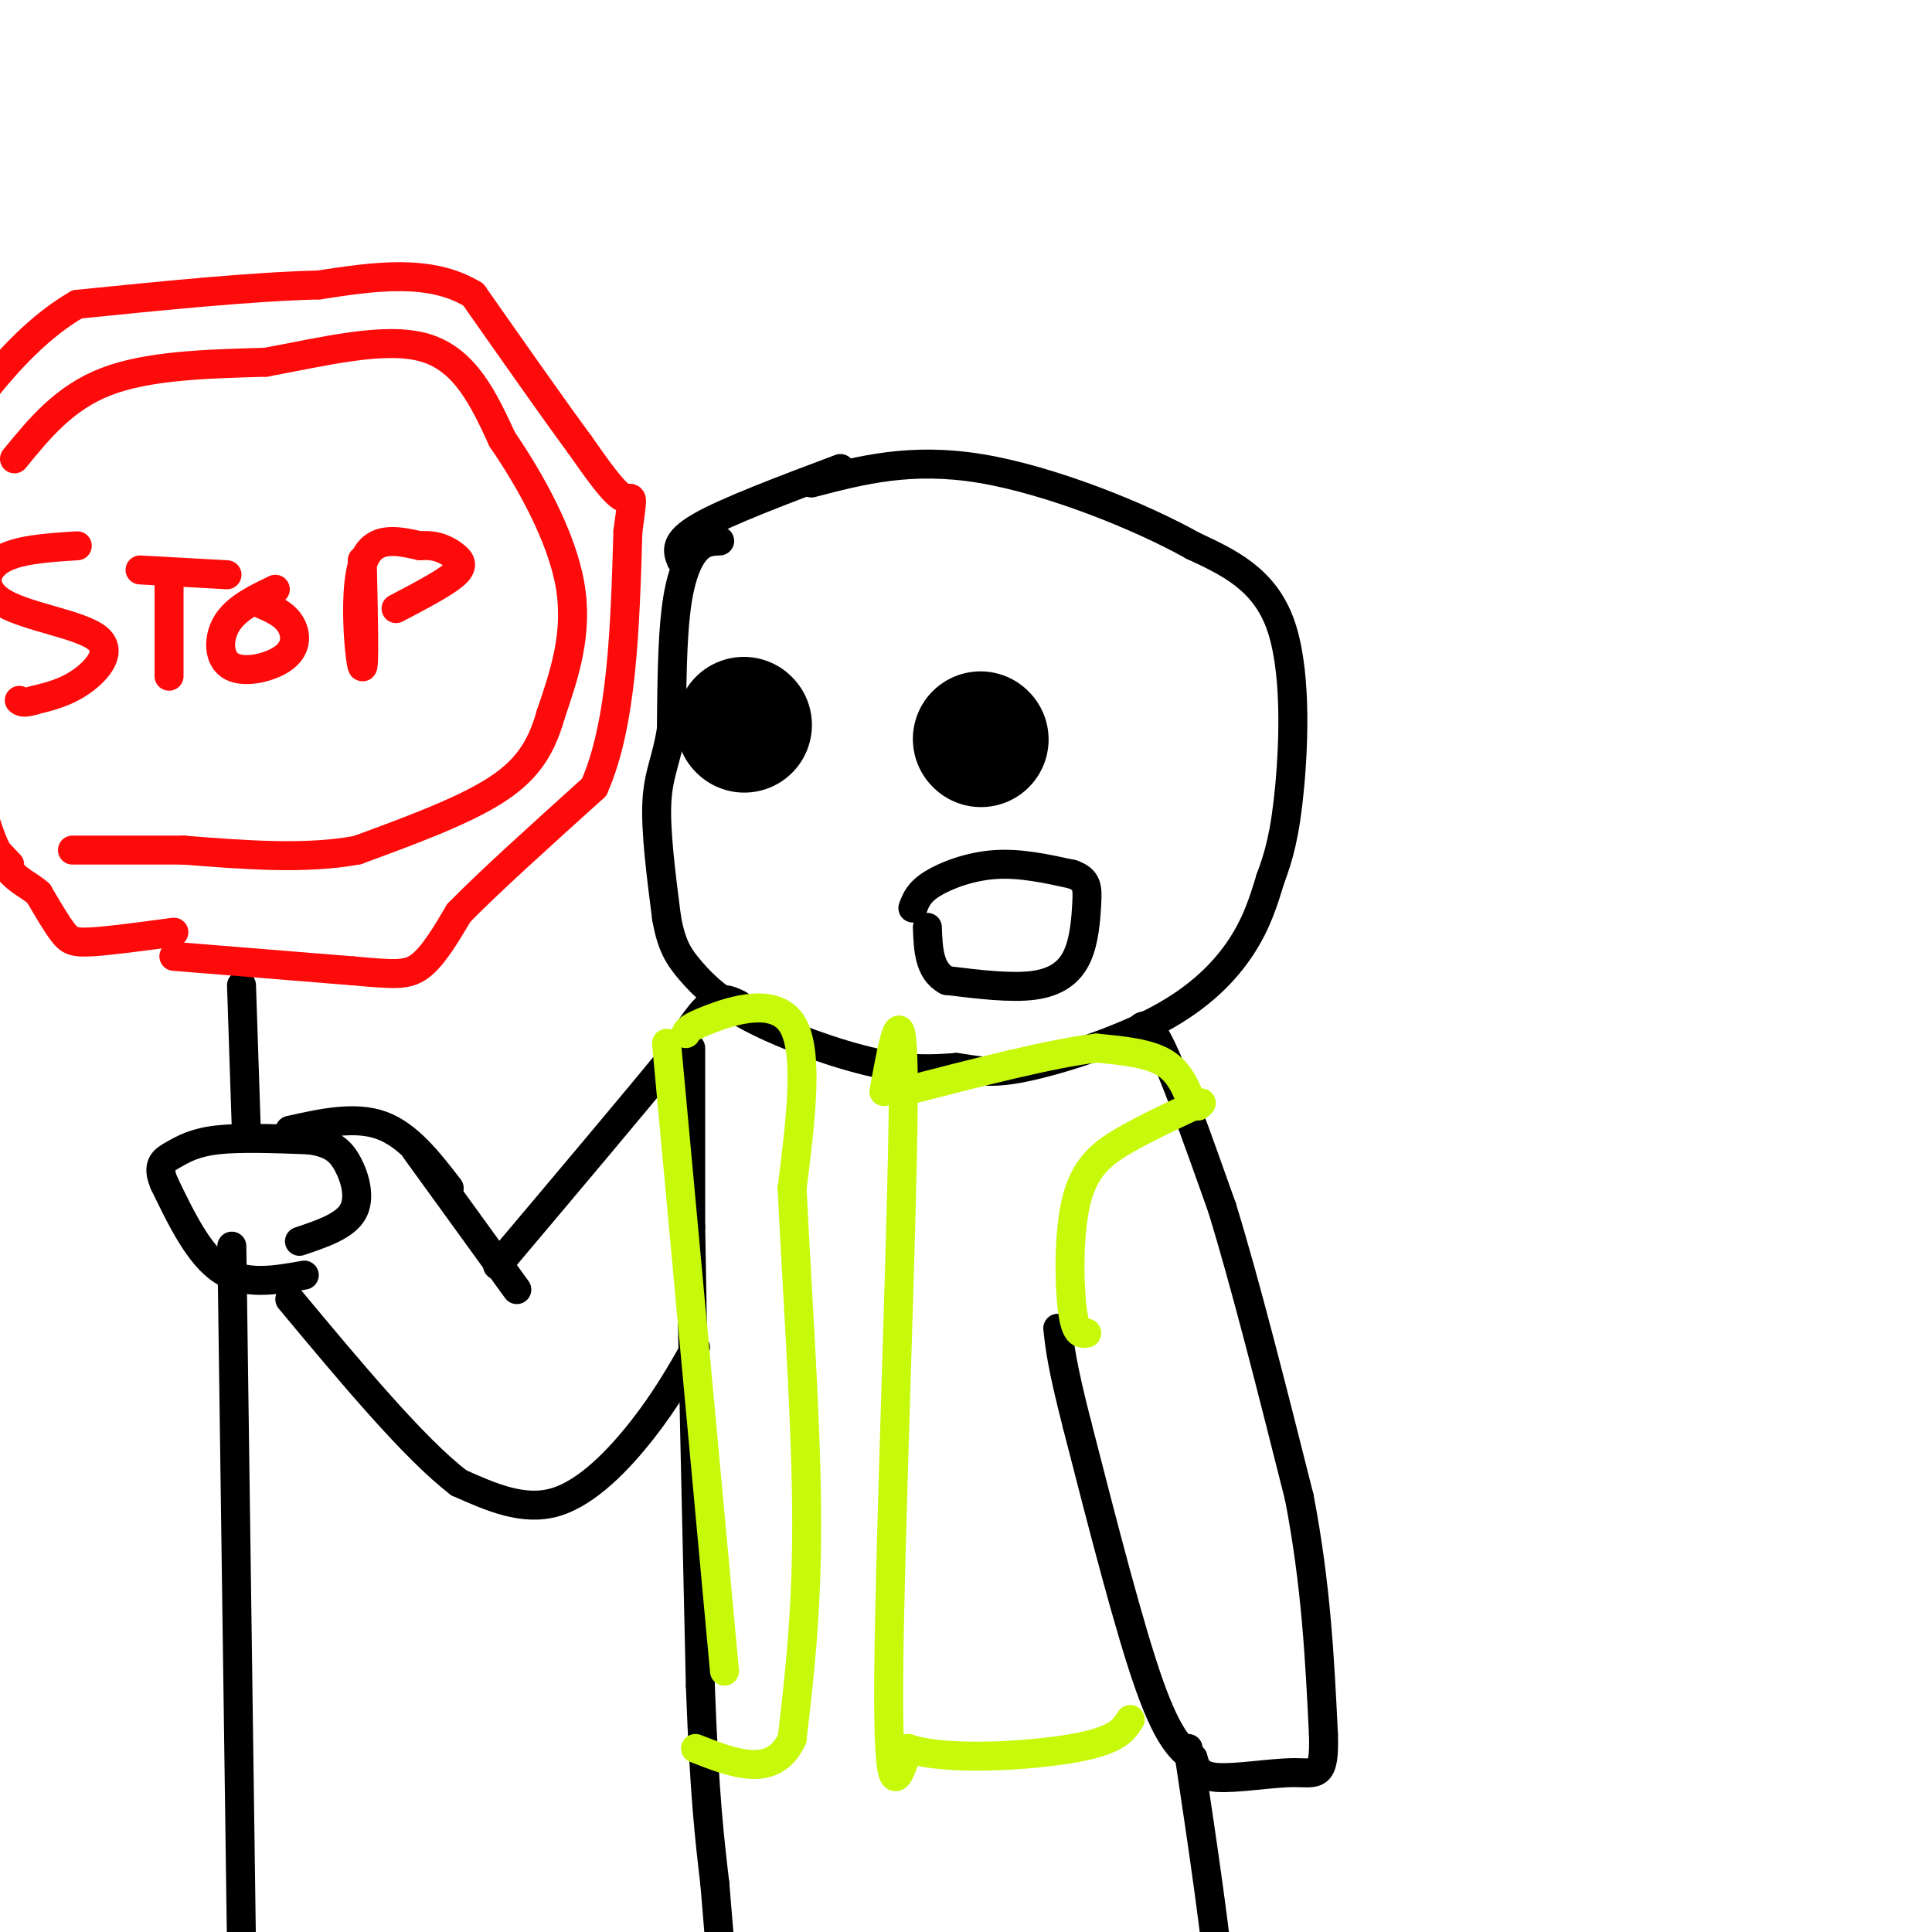 <svg viewBox='0 0 400 400' version='1.1' xmlns='http://www.w3.org/2000/svg' xmlns:xlink='http://www.w3.org/1999/xlink'><g fill='none' stroke='rgb(0,0,0)' stroke-width='6' stroke-linecap='round' stroke-linejoin='round'><path d='M149,112c-1.689,0.067 -3.378,0.133 -5,2c-1.622,1.867 -3.178,5.533 -4,12c-0.822,6.467 -0.911,15.733 -1,25'/><path d='M139,151c-0.911,6.156 -2.689,9.044 -3,15c-0.311,5.956 0.844,14.978 2,24'/><path d='M138,190c0.998,5.738 2.494,8.085 5,11c2.506,2.915 6.021,6.400 13,10c6.979,3.600 17.423,7.314 25,9c7.577,1.686 12.289,1.343 17,1'/><path d='M198,221c4.356,0.566 6.745,1.482 14,0c7.255,-1.482 19.376,-5.360 28,-10c8.624,-4.640 13.750,-10.040 17,-15c3.250,-4.960 4.625,-9.480 6,-14'/><path d='M263,182c1.738,-4.631 3.083,-9.208 4,-19c0.917,-9.792 1.405,-24.798 -2,-34c-3.405,-9.202 -10.702,-12.601 -18,-16'/><path d='M247,113c-11.022,-6.178 -29.578,-13.622 -44,-16c-14.422,-2.378 -24.711,0.311 -35,3'/><path d='M141,116c-0.750,-1.917 -1.500,-3.833 4,-7c5.500,-3.167 17.250,-7.583 29,-12'/></g>
<g fill='none' stroke='rgb(0,0,0)' stroke-width='28' stroke-linecap='round' stroke-linejoin='round'><path d='M203,153c0.000,0.000 0.100,0.100 0.1,0.1'/><path d='M154,150c0.000,0.000 0.100,0.100 0.1,0.1'/></g>
<g fill='none' stroke='rgb(0,0,0)' stroke-width='6' stroke-linecap='round' stroke-linejoin='round'><path d='M189,188c0.600,-1.622 1.200,-3.244 4,-5c2.800,-1.756 7.800,-3.644 13,-4c5.200,-0.356 10.600,0.822 16,2'/><path d='M222,181c3.190,1.100 3.164,2.852 3,6c-0.164,3.148 -0.467,7.694 -2,11c-1.533,3.306 -4.295,5.373 -9,6c-4.705,0.627 -11.352,-0.187 -18,-1'/><path d='M196,203c-3.667,-2.000 -3.833,-6.500 -4,-11'/><path d='M235,215c1.000,-2.417 2.000,-4.833 5,1c3.000,5.833 8.000,19.917 13,34'/><path d='M253,250c4.833,15.667 10.417,37.833 16,60'/><path d='M269,310c3.500,18.167 4.250,33.583 5,49'/><path d='M274,359c0.310,9.286 -1.417,8.000 -6,8c-4.583,0.000 -12.024,1.286 -16,1c-3.976,-0.286 -4.488,-2.143 -5,-4'/><path d='M247,364c-2.111,-1.556 -4.889,-3.444 -9,-15c-4.111,-11.556 -9.556,-32.778 -15,-54'/><path d='M223,295c-3.167,-12.333 -3.583,-16.167 -4,-20'/><path d='M153,208c-1.833,-0.917 -3.667,-1.833 -6,0c-2.333,1.833 -5.167,6.417 -8,11'/><path d='M139,219c-7.333,9.000 -21.667,26.000 -36,43'/><path d='M143,217c0.000,0.000 0.000,37.000 0,37'/><path d='M143,254c0.333,22.000 1.167,58.500 2,95'/><path d='M145,349c0.833,22.667 1.917,31.833 3,41'/><path d='M148,390c1.167,14.500 2.583,30.250 4,46'/><path d='M246,362c3.000,20.000 6.000,40.000 7,53c1.000,13.000 0.000,19.000 -1,25'/><path d='M144,279c-3.089,5.422 -6.178,10.844 -11,17c-4.822,6.156 -11.378,13.044 -18,15c-6.622,1.956 -13.311,-1.022 -20,-4'/><path d='M95,307c-9.167,-7.000 -22.083,-22.500 -35,-38'/><path d='M86,238c0.000,0.000 21.000,29.000 21,29'/><path d='M63,264c-6.083,1.083 -12.167,2.167 -17,-1c-4.833,-3.167 -8.417,-10.583 -12,-18'/><path d='M34,245c-1.714,-3.964 0.000,-4.875 2,-6c2.000,-1.125 4.286,-2.464 9,-3c4.714,-0.536 11.857,-0.268 19,0'/><path d='M64,236c4.560,0.607 6.458,2.125 8,5c1.542,2.875 2.726,7.107 1,10c-1.726,2.893 -6.363,4.446 -11,6'/><path d='M60,234c6.750,-1.500 13.500,-3.000 19,-1c5.500,2.000 9.750,7.500 14,13'/><path d='M48,258c0.000,0.000 2.000,145.000 2,145'/><path d='M50,403c0.667,26.167 1.333,19.083 2,12'/><path d='M50,204c0.000,0.000 1.000,30.000 1,30'/></g>
<g fill='none' stroke='rgb(253,10,10)' stroke-width='6' stroke-linecap='round' stroke-linejoin='round'><path d='M36,198c0.000,0.000 37.000,3.000 37,3'/><path d='M73,201c8.511,0.733 11.289,1.067 14,-1c2.711,-2.067 5.356,-6.533 8,-11'/><path d='M95,189c6.000,-6.167 17.000,-16.083 28,-26'/><path d='M123,163c5.833,-13.167 6.417,-33.083 7,-53'/><path d='M130,110c1.267,-9.311 0.933,-6.089 -1,-7c-1.933,-0.911 -5.467,-5.956 -9,-11'/><path d='M120,92c-5.167,-7.000 -13.583,-19.000 -22,-31'/><path d='M98,61c-9.000,-5.500 -20.500,-3.750 -32,-2'/><path d='M66,59c-13.667,0.333 -31.833,2.167 -50,4'/><path d='M16,63c-14.833,8.500 -26.917,27.750 -39,47'/><path d='M-23,110c-6.667,15.000 -3.833,29.000 -1,43'/><path d='M-24,153c0.000,7.167 0.500,3.583 1,0'/><path d='M-23,153c4.333,4.333 14.667,15.167 25,26'/><path d='M36,193c-6.622,0.889 -13.244,1.778 -17,2c-3.756,0.222 -4.644,-0.222 -6,-2c-1.356,-1.778 -3.178,-4.889 -5,-8'/><path d='M8,185c-2.024,-1.869 -4.583,-2.542 -7,-6c-2.417,-3.458 -4.690,-9.702 -6,-18c-1.310,-8.298 -1.655,-18.649 -2,-29'/><path d='M16,113c-6.292,0.396 -12.584,0.791 -16,3c-3.416,2.209 -3.957,6.231 1,9c4.957,2.769 15.411,4.284 19,7c3.589,2.716 0.311,6.633 -3,9c-3.311,2.367 -6.656,3.183 -10,4'/><path d='M7,145c-2.167,0.667 -2.583,0.333 -3,0'/><path d='M29,118c0.000,0.000 18.000,1.000 18,1'/><path d='M35,119c0.000,0.000 0.000,21.000 0,21'/><path d='M57,122c-4.024,1.928 -8.048,3.856 -10,7c-1.952,3.144 -1.833,7.502 1,9c2.833,1.498 8.378,0.134 11,-2c2.622,-2.134 2.321,-5.038 1,-7c-1.321,-1.962 -3.660,-2.981 -6,-4'/><path d='M75,116c0.267,11.533 0.533,23.067 0,22c-0.533,-1.067 -1.867,-14.733 0,-21c1.867,-6.267 6.933,-5.133 12,-4'/><path d='M87,113c3.298,-0.321 5.542,0.875 7,2c1.458,1.125 2.131,2.179 0,4c-2.131,1.821 -7.065,4.411 -12,7'/><path d='M3,95c5.167,-6.333 10.333,-12.667 19,-16c8.667,-3.333 20.833,-3.667 33,-4'/><path d='M55,75c11.756,-2.133 24.644,-5.467 33,-3c8.356,2.467 12.178,10.733 16,19'/><path d='M104,91c5.778,8.422 12.222,19.978 14,30c1.778,10.022 -1.111,18.511 -4,27'/><path d='M114,148c-2.044,7.222 -5.156,11.778 -12,16c-6.844,4.222 -17.422,8.111 -28,12'/><path d='M74,176c-10.667,2.000 -23.333,1.000 -36,0'/><path d='M38,176c-9.833,0.000 -16.417,0.000 -23,0'/></g>
<g fill='none' stroke='rgb(199,249,11)' stroke-width='6' stroke-linecap='round' stroke-linejoin='round'><path d='M225,276c-1.167,0.173 -2.333,0.345 -3,-5c-0.667,-5.345 -0.833,-16.208 1,-23c1.833,-6.792 5.667,-9.512 10,-12c4.333,-2.488 9.167,-4.744 14,-7'/><path d='M247,229c2.500,-1.167 1.750,-0.583 1,0'/><path d='M247,229c-1.333,-3.500 -2.667,-7.000 -6,-9c-3.333,-2.000 -8.667,-2.500 -14,-3'/><path d='M227,217c-9.000,1.000 -24.500,5.000 -40,9'/><path d='M183,226c2.111,-11.511 4.222,-23.022 4,3c-0.222,26.022 -2.778,89.578 -3,118c-0.222,28.422 1.889,21.711 4,15'/><path d='M188,362c7.644,2.600 24.756,1.600 34,0c9.244,-1.600 10.622,-3.800 12,-6'/><path d='M142,214c0.222,-0.622 0.444,-1.244 5,-3c4.556,-1.756 13.444,-4.644 17,1c3.556,5.644 1.778,19.822 0,34'/><path d='M164,246c0.800,17.822 2.800,45.378 3,66c0.200,20.622 -1.400,34.311 -3,48'/><path d='M164,360c-3.833,8.333 -11.917,5.167 -20,2'/><path d='M138,216c0.000,0.000 12.000,130.000 12,130'/></g>
</svg>